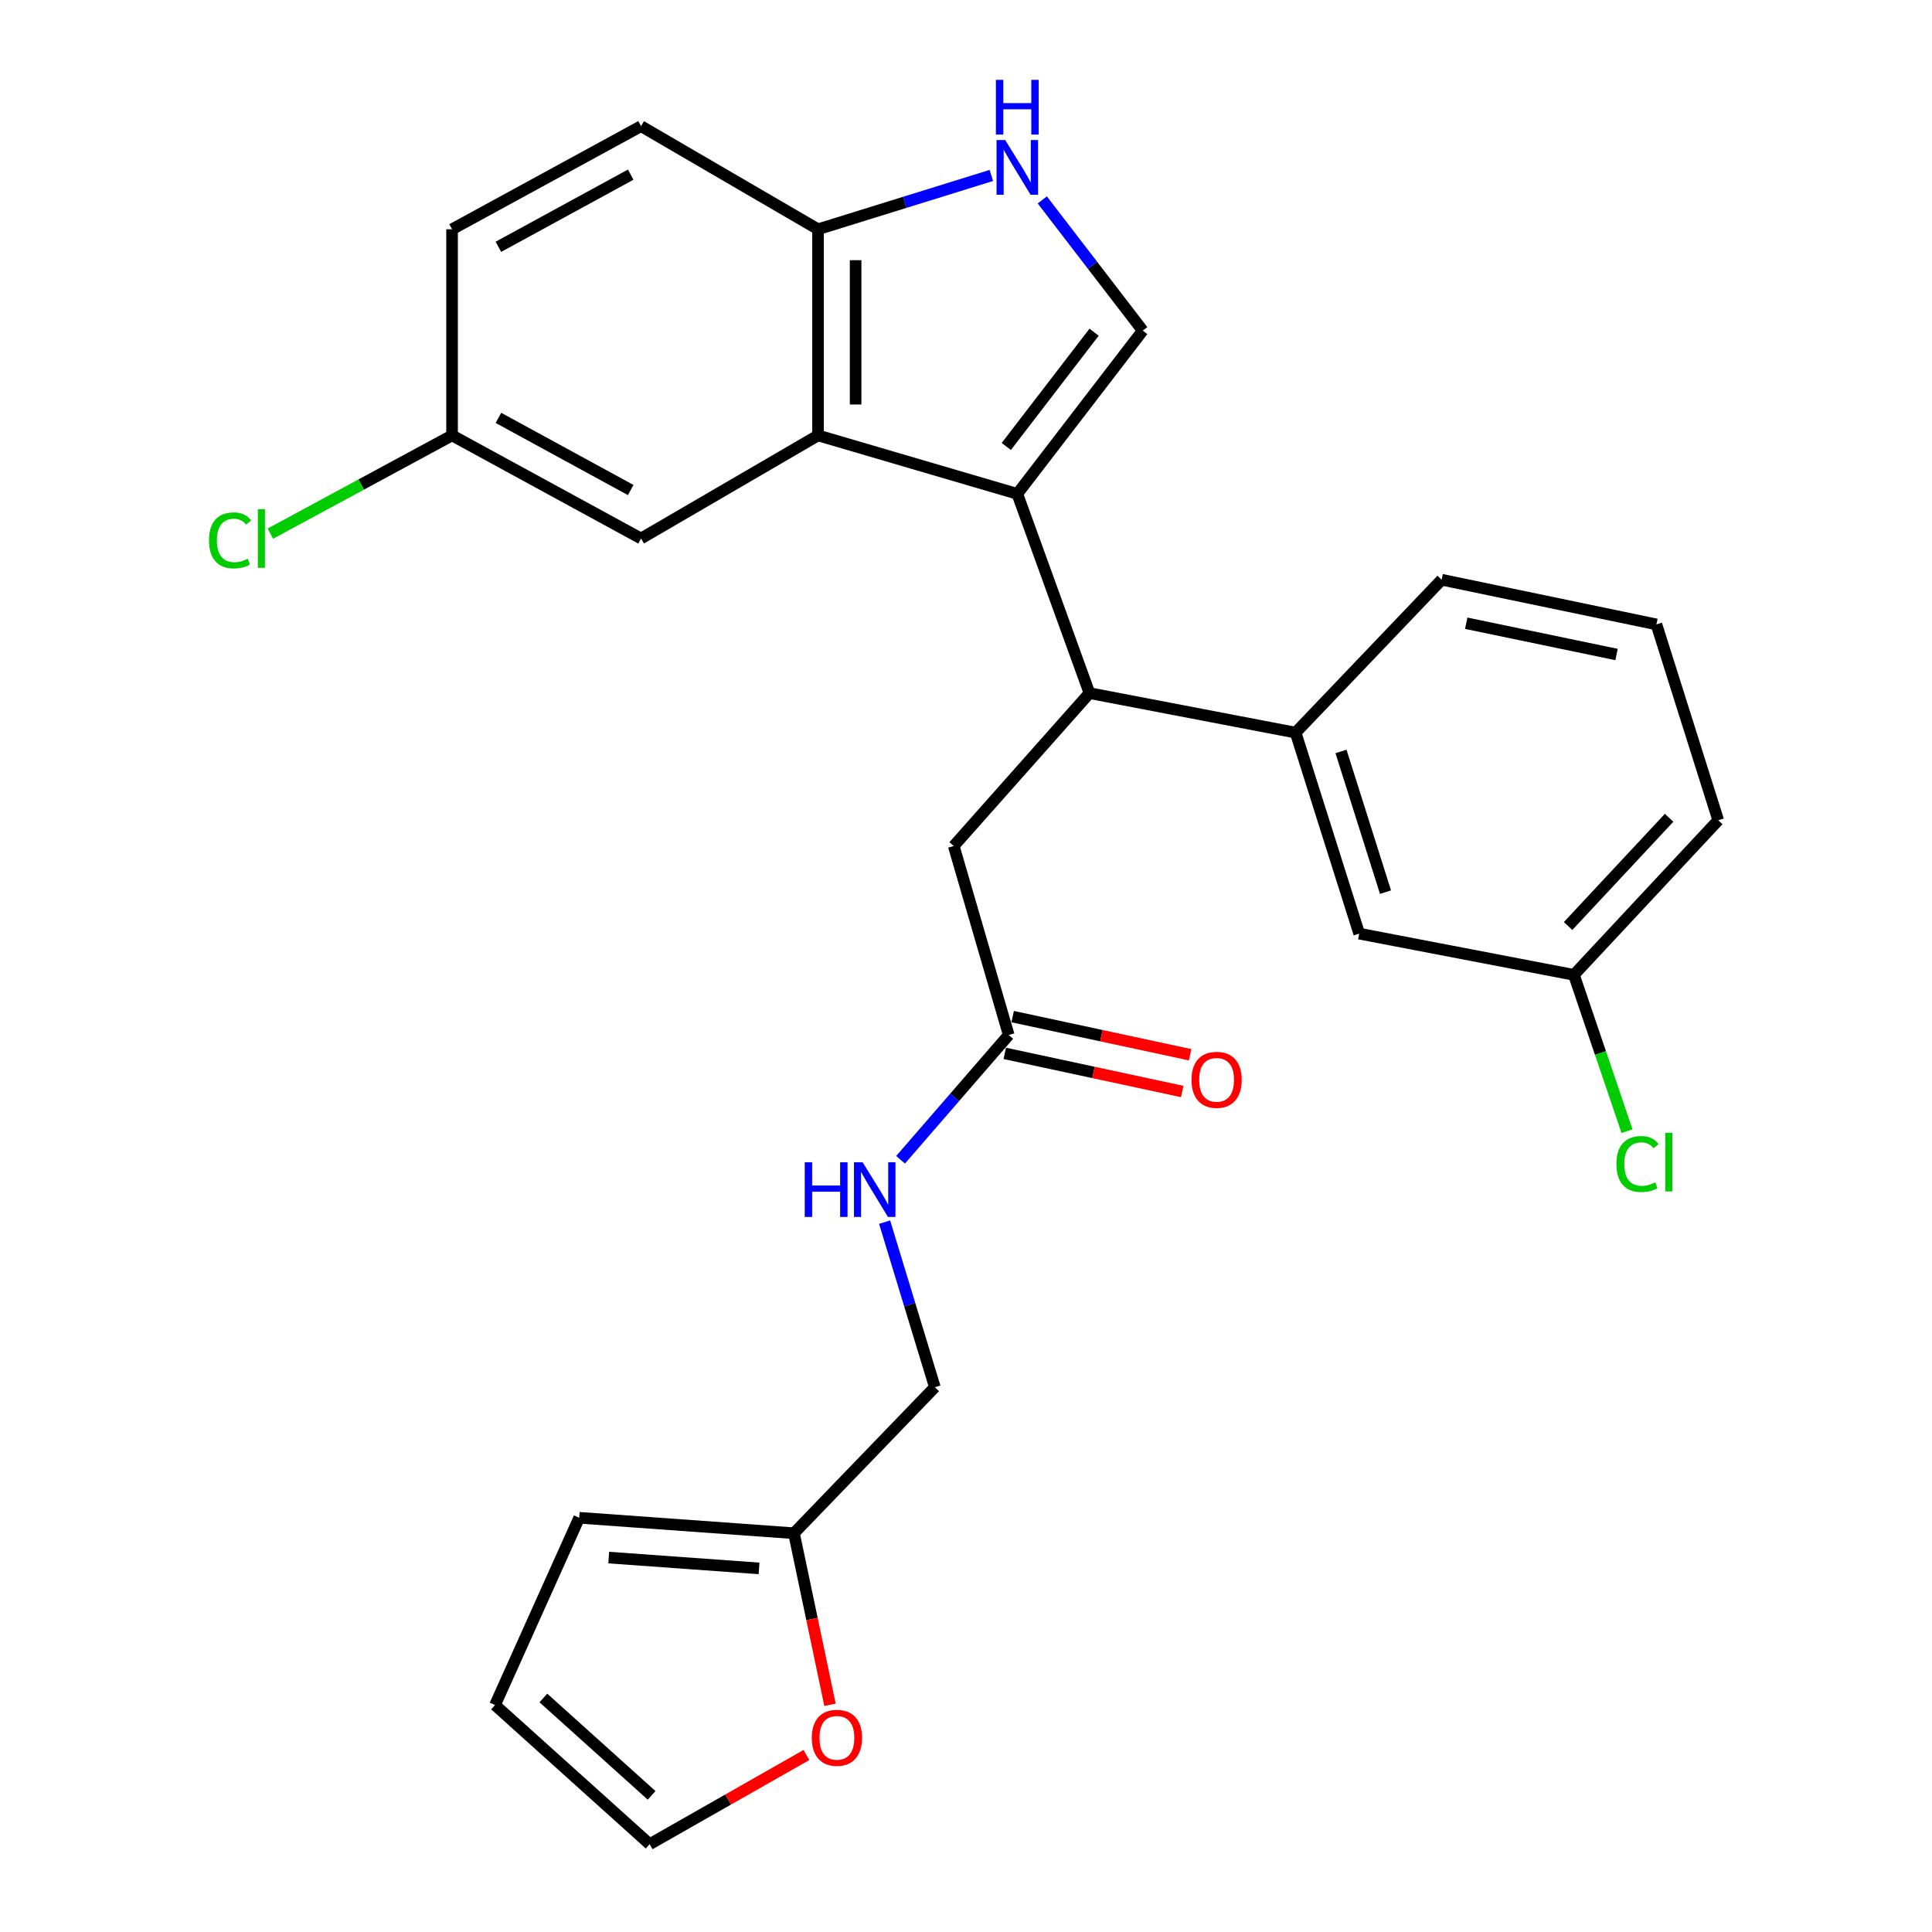 <?xml version='1.0' encoding='iso-8859-1'?>
<svg version='1.1' baseProfile='full'
              xmlns='http://www.w3.org/2000/svg'
                      xmlns:rdkit='http://www.rdkit.org/xml'
                      xmlns:xlink='http://www.w3.org/1999/xlink'
                  xml:space='preserve'
width='1000px' height='1000px' viewBox='0 0 1000 1000'>
<!-- END OF HEADER -->
<rect style='opacity:1.0;fill:#FFFFFF;stroke:none' width='1000' height='1000' x='0' y='0'> </rect>
<path class='bond-0' d='M 526.554,255.62 L 423.407,225.371' style='fill:none;fill-rule:evenodd;stroke:#000000;stroke-width:6px;stroke-linecap:butt;stroke-linejoin:miter;stroke-opacity:1' />
<path class='bond-1' d='M 526.554,255.62 L 591.473,171.122' style='fill:none;fill-rule:evenodd;stroke:#000000;stroke-width:6px;stroke-linecap:butt;stroke-linejoin:miter;stroke-opacity:1' />
<path class='bond-1' d='M 520.861,231.09 L 566.304,171.941' style='fill:none;fill-rule:evenodd;stroke:#000000;stroke-width:6px;stroke-linecap:butt;stroke-linejoin:miter;stroke-opacity:1' />
<path class='bond-2' d='M 526.554,255.62 L 563.906,358.756' style='fill:none;fill-rule:evenodd;stroke:#000000;stroke-width:6px;stroke-linecap:butt;stroke-linejoin:miter;stroke-opacity:1' />
<path class='bond-3' d='M 423.407,225.371 L 423.407,118.667' style='fill:none;fill-rule:evenodd;stroke:#000000;stroke-width:6px;stroke-linecap:butt;stroke-linejoin:miter;stroke-opacity:1' />
<path class='bond-3' d='M 442.867,209.366 L 442.867,134.673' style='fill:none;fill-rule:evenodd;stroke:#000000;stroke-width:6px;stroke-linecap:butt;stroke-linejoin:miter;stroke-opacity:1' />
<path class='bond-4' d='M 423.407,225.371 L 331.806,278.723' style='fill:none;fill-rule:evenodd;stroke:#000000;stroke-width:6px;stroke-linecap:butt;stroke-linejoin:miter;stroke-opacity:1' />
<path class='bond-5' d='M 591.473,171.122 L 565.478,137.295' style='fill:none;fill-rule:evenodd;stroke:#000000;stroke-width:6px;stroke-linecap:butt;stroke-linejoin:miter;stroke-opacity:1' />
<path class='bond-5' d='M 565.478,137.295 L 539.483,103.469' style='fill:none;fill-rule:evenodd;stroke:#0000FF;stroke-width:6px;stroke-linecap:butt;stroke-linejoin:miter;stroke-opacity:1' />
<path class='bond-6' d='M 563.906,358.756 L 670.609,379.21' style='fill:none;fill-rule:evenodd;stroke:#000000;stroke-width:6px;stroke-linecap:butt;stroke-linejoin:miter;stroke-opacity:1' />
<path class='bond-7' d='M 563.906,358.756 L 493.656,437.892' style='fill:none;fill-rule:evenodd;stroke:#000000;stroke-width:6px;stroke-linecap:butt;stroke-linejoin:miter;stroke-opacity:1' />
<path class='bond-8' d='M 513.114,90.818 L 468.26,104.743' style='fill:none;fill-rule:evenodd;stroke:#0000FF;stroke-width:6px;stroke-linecap:butt;stroke-linejoin:miter;stroke-opacity:1' />
<path class='bond-8' d='M 468.26,104.743 L 423.407,118.667' style='fill:none;fill-rule:evenodd;stroke:#000000;stroke-width:6px;stroke-linecap:butt;stroke-linejoin:miter;stroke-opacity:1' />
<path class='bond-9' d='M 670.609,379.21 L 703.518,483.244' style='fill:none;fill-rule:evenodd;stroke:#000000;stroke-width:6px;stroke-linecap:butt;stroke-linejoin:miter;stroke-opacity:1' />
<path class='bond-9' d='M 694.099,388.946 L 717.135,461.77' style='fill:none;fill-rule:evenodd;stroke:#000000;stroke-width:6px;stroke-linecap:butt;stroke-linejoin:miter;stroke-opacity:1' />
<path class='bond-10' d='M 670.609,379.21 L 746.199,300.064' style='fill:none;fill-rule:evenodd;stroke:#000000;stroke-width:6px;stroke-linecap:butt;stroke-linejoin:miter;stroke-opacity:1' />
<path class='bond-11' d='M 423.407,118.667 L 331.806,65.305' style='fill:none;fill-rule:evenodd;stroke:#000000;stroke-width:6px;stroke-linecap:butt;stroke-linejoin:miter;stroke-opacity:1' />
<path class='bond-12' d='M 522.111,535.709 L 493.656,437.892' style='fill:none;fill-rule:evenodd;stroke:#000000;stroke-width:6px;stroke-linecap:butt;stroke-linejoin:miter;stroke-opacity:1' />
<path class='bond-13' d='M 522.111,535.709 L 494.123,568.002' style='fill:none;fill-rule:evenodd;stroke:#000000;stroke-width:6px;stroke-linecap:butt;stroke-linejoin:miter;stroke-opacity:1' />
<path class='bond-13' d='M 494.123,568.002 L 466.136,600.295' style='fill:none;fill-rule:evenodd;stroke:#0000FF;stroke-width:6px;stroke-linecap:butt;stroke-linejoin:miter;stroke-opacity:1' />
<path class='bond-14' d='M 520.066,545.222 L 565.991,555.091' style='fill:none;fill-rule:evenodd;stroke:#000000;stroke-width:6px;stroke-linecap:butt;stroke-linejoin:miter;stroke-opacity:1' />
<path class='bond-14' d='M 565.991,555.091 L 611.916,564.961' style='fill:none;fill-rule:evenodd;stroke:#FF0000;stroke-width:6px;stroke-linecap:butt;stroke-linejoin:miter;stroke-opacity:1' />
<path class='bond-14' d='M 524.155,526.197 L 570.08,536.066' style='fill:none;fill-rule:evenodd;stroke:#000000;stroke-width:6px;stroke-linecap:butt;stroke-linejoin:miter;stroke-opacity:1' />
<path class='bond-14' d='M 570.08,536.066 L 616.005,545.936' style='fill:none;fill-rule:evenodd;stroke:#FF0000;stroke-width:6px;stroke-linecap:butt;stroke-linejoin:miter;stroke-opacity:1' />
<path class='bond-15' d='M 410.953,793.593 L 483.872,718.003' style='fill:none;fill-rule:evenodd;stroke:#000000;stroke-width:6px;stroke-linecap:butt;stroke-linejoin:miter;stroke-opacity:1' />
<path class='bond-16' d='M 410.953,793.593 L 420.279,837.99' style='fill:none;fill-rule:evenodd;stroke:#000000;stroke-width:6px;stroke-linecap:butt;stroke-linejoin:miter;stroke-opacity:1' />
<path class='bond-16' d='M 420.279,837.99 L 429.604,882.387' style='fill:none;fill-rule:evenodd;stroke:#FF0000;stroke-width:6px;stroke-linecap:butt;stroke-linejoin:miter;stroke-opacity:1' />
<path class='bond-17' d='M 410.953,793.593 L 299.795,785.593' style='fill:none;fill-rule:evenodd;stroke:#000000;stroke-width:6px;stroke-linecap:butt;stroke-linejoin:miter;stroke-opacity:1' />
<path class='bond-17' d='M 392.882,811.802 L 315.072,806.202' style='fill:none;fill-rule:evenodd;stroke:#000000;stroke-width:6px;stroke-linecap:butt;stroke-linejoin:miter;stroke-opacity:1' />
<path class='bond-18' d='M 417.392,908.391 L 376.826,931.468' style='fill:none;fill-rule:evenodd;stroke:#FF0000;stroke-width:6px;stroke-linecap:butt;stroke-linejoin:miter;stroke-opacity:1' />
<path class='bond-18' d='M 376.826,931.468 L 336.26,954.545' style='fill:none;fill-rule:evenodd;stroke:#000000;stroke-width:6px;stroke-linecap:butt;stroke-linejoin:miter;stroke-opacity:1' />
<path class='bond-19' d='M 331.806,278.723 L 233.989,225.371' style='fill:none;fill-rule:evenodd;stroke:#000000;stroke-width:6px;stroke-linecap:butt;stroke-linejoin:miter;stroke-opacity:1' />
<path class='bond-19' d='M 326.451,253.636 L 257.979,216.29' style='fill:none;fill-rule:evenodd;stroke:#000000;stroke-width:6px;stroke-linecap:butt;stroke-linejoin:miter;stroke-opacity:1' />
<path class='bond-20' d='M 457.871,632.575 L 470.872,675.289' style='fill:none;fill-rule:evenodd;stroke:#0000FF;stroke-width:6px;stroke-linecap:butt;stroke-linejoin:miter;stroke-opacity:1' />
<path class='bond-20' d='M 470.872,675.289 L 483.872,718.003' style='fill:none;fill-rule:evenodd;stroke:#000000;stroke-width:6px;stroke-linecap:butt;stroke-linejoin:miter;stroke-opacity:1' />
<path class='bond-21' d='M 703.518,483.244 L 814.665,504.585' style='fill:none;fill-rule:evenodd;stroke:#000000;stroke-width:6px;stroke-linecap:butt;stroke-linejoin:miter;stroke-opacity:1' />
<path class='bond-22' d='M 299.795,785.593 L 256.227,882.523' style='fill:none;fill-rule:evenodd;stroke:#000000;stroke-width:6px;stroke-linecap:butt;stroke-linejoin:miter;stroke-opacity:1' />
<path class='bond-23' d='M 336.26,954.545 L 256.227,882.523' style='fill:none;fill-rule:evenodd;stroke:#000000;stroke-width:6px;stroke-linecap:butt;stroke-linejoin:miter;stroke-opacity:1' />
<path class='bond-23' d='M 337.272,929.277 L 281.249,878.862' style='fill:none;fill-rule:evenodd;stroke:#000000;stroke-width:6px;stroke-linecap:butt;stroke-linejoin:miter;stroke-opacity:1' />
<path class='bond-24' d='M 331.806,65.305 L 233.989,118.667' style='fill:none;fill-rule:evenodd;stroke:#000000;stroke-width:6px;stroke-linecap:butt;stroke-linejoin:miter;stroke-opacity:1' />
<path class='bond-24' d='M 326.453,90.392 L 257.981,127.746' style='fill:none;fill-rule:evenodd;stroke:#000000;stroke-width:6px;stroke-linecap:butt;stroke-linejoin:miter;stroke-opacity:1' />
<path class='bond-25' d='M 233.989,225.371 L 233.989,118.667' style='fill:none;fill-rule:evenodd;stroke:#000000;stroke-width:6px;stroke-linecap:butt;stroke-linejoin:miter;stroke-opacity:1' />
<path class='bond-26' d='M 233.989,225.371 L 186.965,250.792' style='fill:none;fill-rule:evenodd;stroke:#000000;stroke-width:6px;stroke-linecap:butt;stroke-linejoin:miter;stroke-opacity:1' />
<path class='bond-26' d='M 186.965,250.792 L 139.941,276.212' style='fill:none;fill-rule:evenodd;stroke:#00CC00;stroke-width:6px;stroke-linecap:butt;stroke-linejoin:miter;stroke-opacity:1' />
<path class='bond-27' d='M 814.665,504.585 L 828.4,545.04' style='fill:none;fill-rule:evenodd;stroke:#000000;stroke-width:6px;stroke-linecap:butt;stroke-linejoin:miter;stroke-opacity:1' />
<path class='bond-27' d='M 828.4,545.04 L 842.135,585.496' style='fill:none;fill-rule:evenodd;stroke:#00CC00;stroke-width:6px;stroke-linecap:butt;stroke-linejoin:miter;stroke-opacity:1' />
<path class='bond-28' d='M 814.665,504.585 L 889.357,424.562' style='fill:none;fill-rule:evenodd;stroke:#000000;stroke-width:6px;stroke-linecap:butt;stroke-linejoin:miter;stroke-opacity:1' />
<path class='bond-28' d='M 811.643,479.303 L 863.928,423.287' style='fill:none;fill-rule:evenodd;stroke:#000000;stroke-width:6px;stroke-linecap:butt;stroke-linejoin:miter;stroke-opacity:1' />
<path class='bond-29' d='M 746.199,300.064 L 857.357,323.188' style='fill:none;fill-rule:evenodd;stroke:#000000;stroke-width:6px;stroke-linecap:butt;stroke-linejoin:miter;stroke-opacity:1' />
<path class='bond-29' d='M 758.909,322.584 L 836.72,338.771' style='fill:none;fill-rule:evenodd;stroke:#000000;stroke-width:6px;stroke-linecap:butt;stroke-linejoin:miter;stroke-opacity:1' />
<path class='bond-30' d='M 857.357,323.188 L 889.357,424.562' style='fill:none;fill-rule:evenodd;stroke:#000000;stroke-width:6px;stroke-linecap:butt;stroke-linejoin:miter;stroke-opacity:1' />
<path  class='atom-4' d='M 520.294 72.486
L 529.574 87.486
Q 530.494 88.966, 531.974 91.645
Q 533.454 94.326, 533.534 94.486
L 533.534 72.486
L 537.294 72.486
L 537.294 100.806
L 533.414 100.806
L 523.454 84.406
Q 522.294 82.486, 521.054 80.285
Q 519.854 78.085, 519.494 77.406
L 519.494 100.806
L 515.814 100.806
L 515.814 72.486
L 520.294 72.486
' fill='#0000FF'/>
<path  class='atom-4' d='M 515.474 41.334
L 519.314 41.334
L 519.314 53.373
L 533.794 53.373
L 533.794 41.334
L 537.634 41.334
L 537.634 69.653
L 533.794 69.653
L 533.794 56.574
L 519.314 56.574
L 519.314 69.653
L 515.474 69.653
L 515.474 41.334
' fill='#0000FF'/>
<path  class='atom-10' d='M 420.18 899.49
Q 420.18 892.69, 423.54 888.89
Q 426.9 885.09, 433.18 885.09
Q 439.46 885.09, 442.82 888.89
Q 446.18 892.69, 446.18 899.49
Q 446.18 906.37, 442.78 910.29
Q 439.38 914.17, 433.18 914.17
Q 426.94 914.17, 423.54 910.29
Q 420.18 906.41, 420.18 899.49
M 433.18 910.97
Q 437.5 910.97, 439.82 908.09
Q 442.18 905.17, 442.18 899.49
Q 442.18 893.93, 439.82 891.13
Q 437.5 888.29, 433.18 888.29
Q 428.86 888.29, 426.5 891.09
Q 424.18 893.89, 424.18 899.49
Q 424.18 905.21, 426.5 908.09
Q 428.86 910.97, 433.18 910.97
' fill='#FF0000'/>
<path  class='atom-12' d='M 416.528 601.582
L 420.368 601.582
L 420.368 613.622
L 434.848 613.622
L 434.848 601.582
L 438.688 601.582
L 438.688 629.902
L 434.848 629.902
L 434.848 616.822
L 420.368 616.822
L 420.368 629.902
L 416.528 629.902
L 416.528 601.582
' fill='#0000FF'/>
<path  class='atom-12' d='M 446.488 601.582
L 455.768 616.582
Q 456.688 618.062, 458.168 620.742
Q 459.648 623.422, 459.728 623.582
L 459.728 601.582
L 463.488 601.582
L 463.488 629.902
L 459.608 629.902
L 449.648 613.502
Q 448.488 611.582, 447.248 609.382
Q 446.048 607.182, 445.688 606.502
L 445.688 629.902
L 442.008 629.902
L 442.008 601.582
L 446.488 601.582
' fill='#0000FF'/>
<path  class='atom-17' d='M 616.712 558.914
Q 616.712 552.114, 620.072 548.314
Q 623.432 544.514, 629.712 544.514
Q 635.992 544.514, 639.352 548.314
Q 642.712 552.114, 642.712 558.914
Q 642.712 565.794, 639.312 569.714
Q 635.912 573.594, 629.712 573.594
Q 623.472 573.594, 620.072 569.714
Q 616.712 565.834, 616.712 558.914
M 629.712 570.394
Q 634.032 570.394, 636.352 567.514
Q 638.712 564.594, 638.712 558.914
Q 638.712 553.354, 636.352 550.554
Q 634.032 547.714, 629.712 547.714
Q 625.392 547.714, 623.032 550.514
Q 620.712 553.314, 620.712 558.914
Q 620.712 564.634, 623.032 567.514
Q 625.392 570.394, 629.712 570.394
' fill='#FF0000'/>
<path  class='atom-23' d='M 108.176 279.703
Q 108.176 272.663, 111.456 268.983
Q 114.776 265.263, 121.056 265.263
Q 126.896 265.263, 130.016 269.383
L 127.376 271.543
Q 125.096 268.543, 121.056 268.543
Q 116.776 268.543, 114.496 271.423
Q 112.256 274.263, 112.256 279.703
Q 112.256 285.303, 114.576 288.183
Q 116.936 291.063, 121.496 291.063
Q 124.616 291.063, 128.256 289.183
L 129.376 292.183
Q 127.896 293.143, 125.656 293.703
Q 123.416 294.263, 120.936 294.263
Q 114.776 294.263, 111.456 290.503
Q 108.176 286.743, 108.176 279.703
' fill='#00CC00'/>
<path  class='atom-23' d='M 133.456 263.543
L 137.136 263.543
L 137.136 293.903
L 133.456 293.903
L 133.456 263.543
' fill='#00CC00'/>
<path  class='atom-24' d='M 836.653 602.495
Q 836.653 595.455, 839.933 591.775
Q 843.253 588.055, 849.533 588.055
Q 855.373 588.055, 858.493 592.175
L 855.853 594.335
Q 853.573 591.335, 849.533 591.335
Q 845.253 591.335, 842.973 594.215
Q 840.733 597.055, 840.733 602.495
Q 840.733 608.095, 843.053 610.975
Q 845.413 613.855, 849.973 613.855
Q 853.093 613.855, 856.733 611.975
L 857.853 614.975
Q 856.373 615.935, 854.133 616.495
Q 851.893 617.055, 849.413 617.055
Q 843.253 617.055, 839.933 613.295
Q 836.653 609.535, 836.653 602.495
' fill='#00CC00'/>
<path  class='atom-24' d='M 861.933 586.335
L 865.613 586.335
L 865.613 616.695
L 861.933 616.695
L 861.933 586.335
' fill='#00CC00'/>
</svg>
